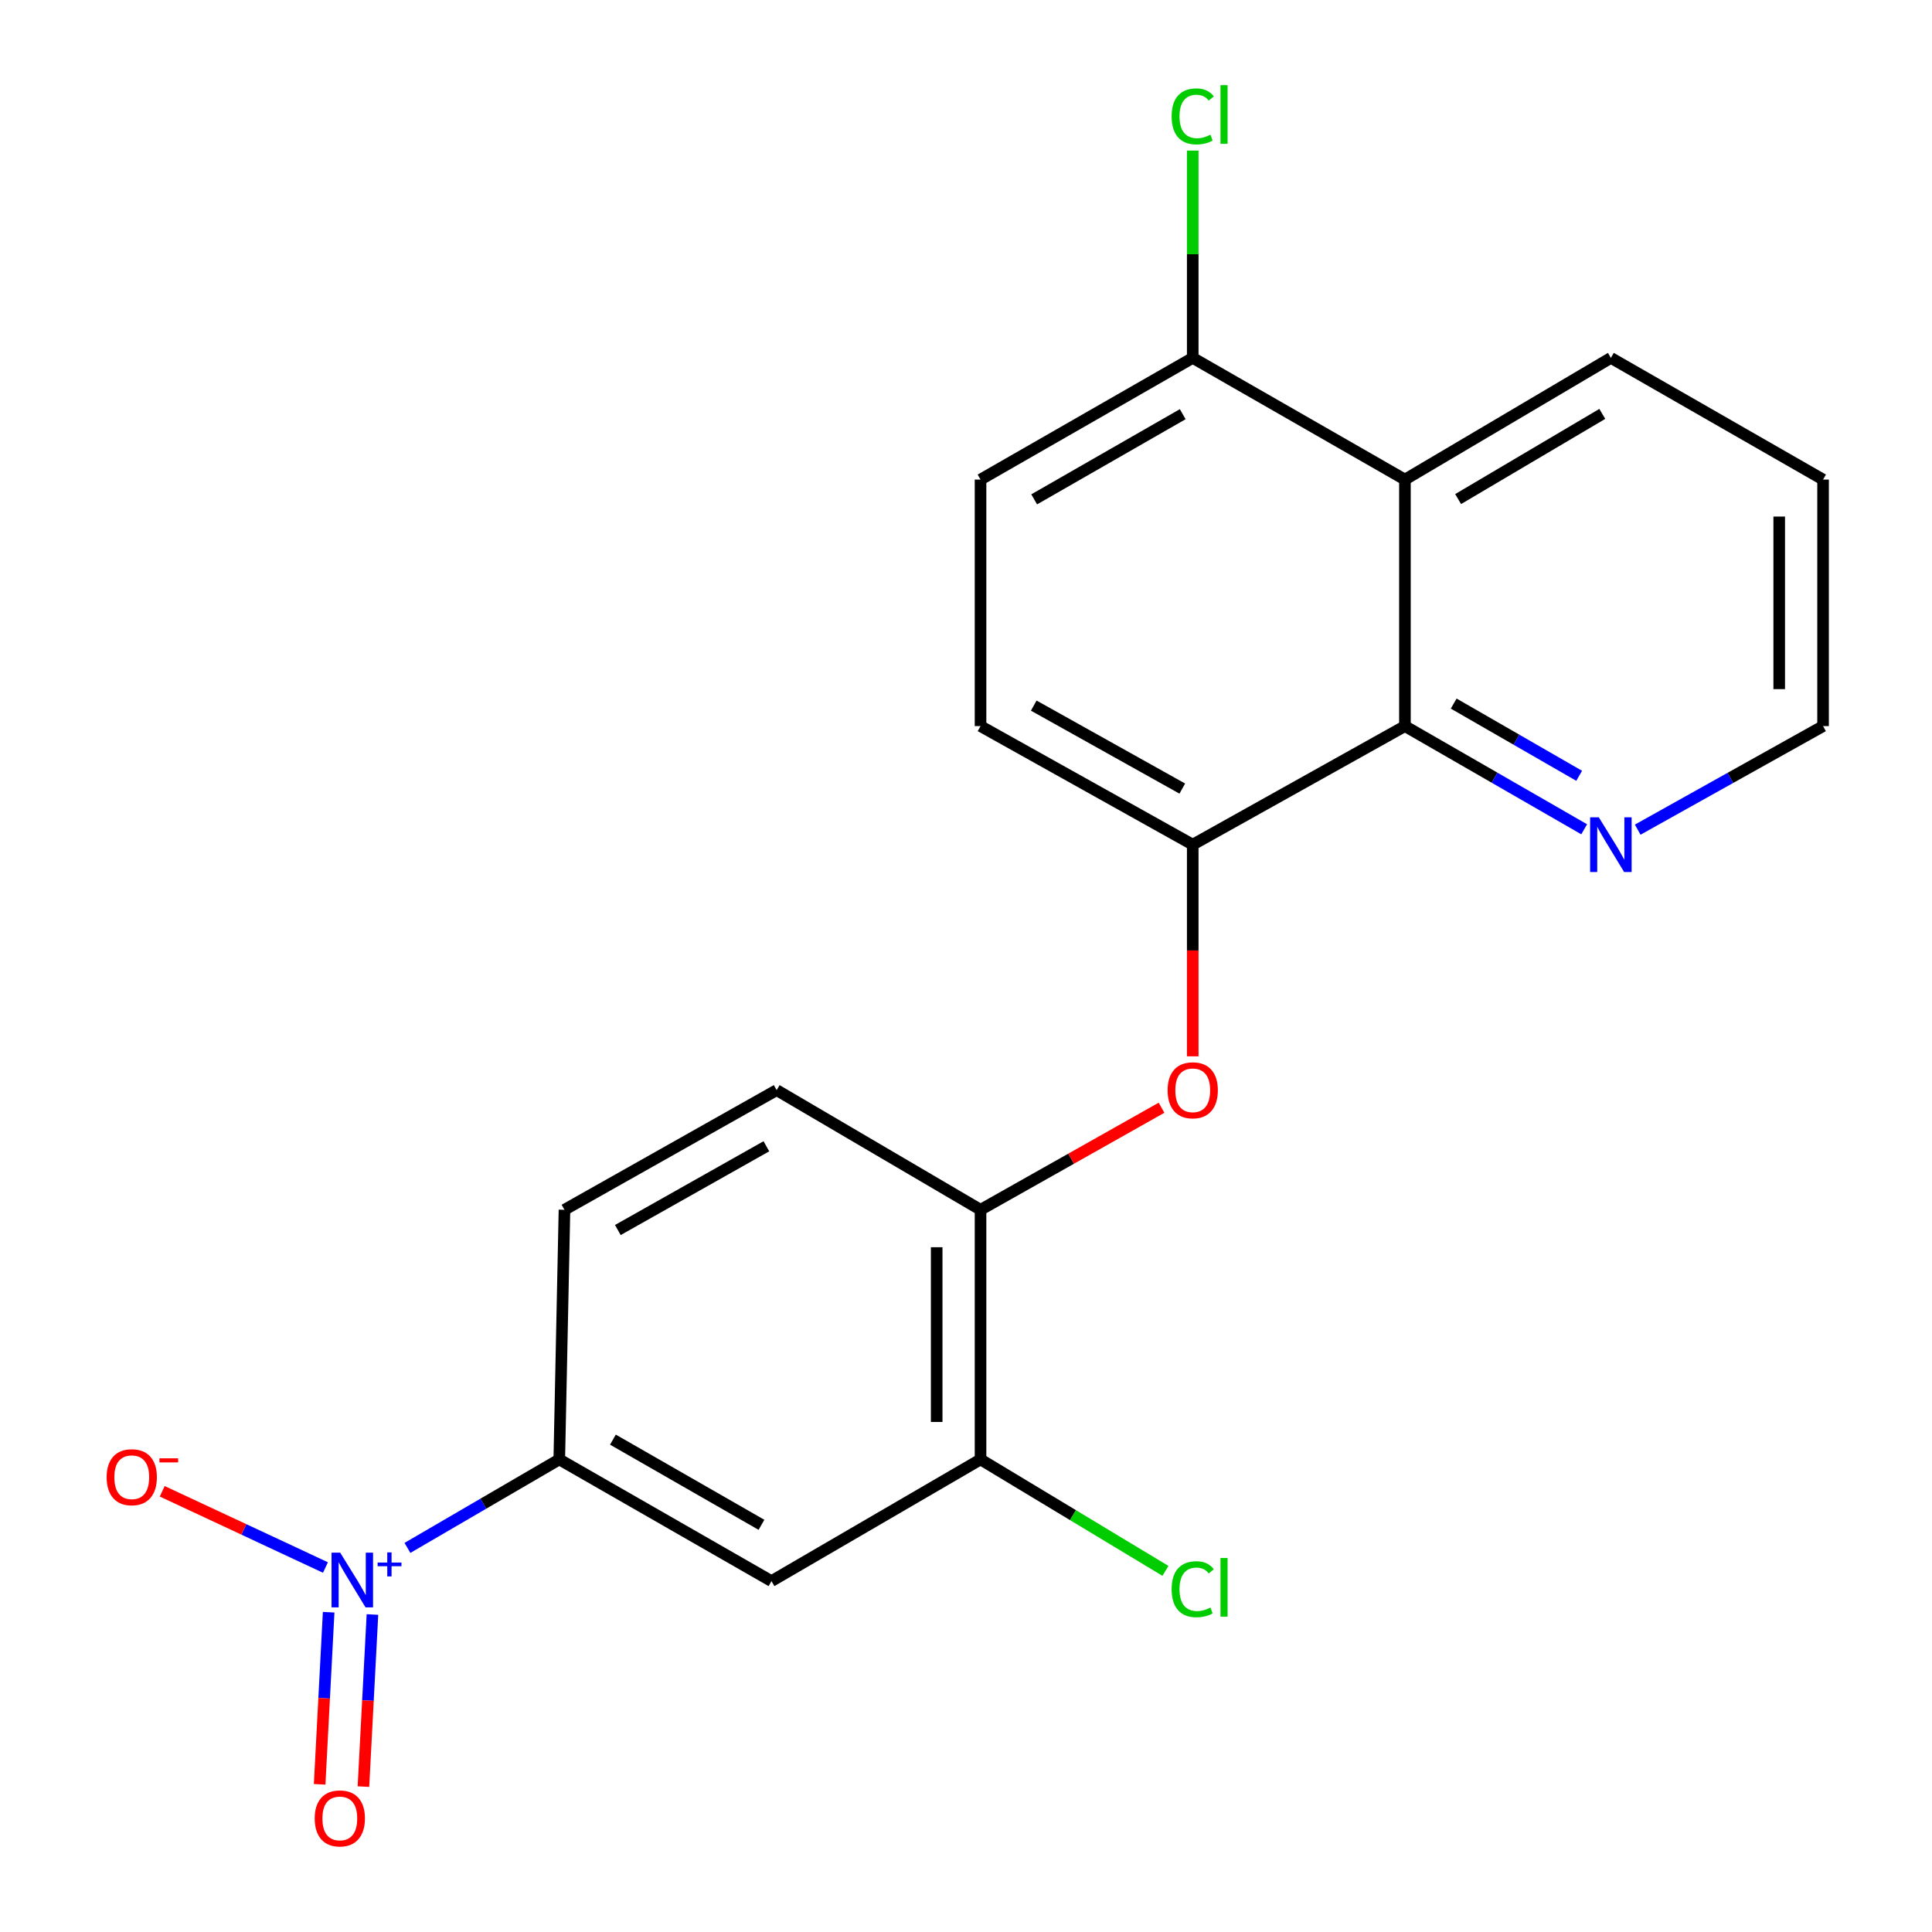 <?xml version='1.0' encoding='iso-8859-1'?>
<svg version='1.1' baseProfile='full'
              xmlns='http://www.w3.org/2000/svg'
                      xmlns:rdkit='http://www.rdkit.org/xml'
                      xmlns:xlink='http://www.w3.org/1999/xlink'
                  xml:space='preserve'
width='1000px' height='1000px' viewBox='0 0 1000 1000'>
<!-- END OF HEADER -->
<rect style='opacity:1.0;fill:#FFFFFF;stroke:none' width='1000' height='1000' x='0' y='0'> </rect>
<path class='bond-2' d='M 210.892,801.192 L 250.187,778.293' style='fill:none;fill-rule:evenodd;stroke:#0000FF;stroke-width:6px;stroke-linecap:butt;stroke-linejoin:miter;stroke-opacity:1' />
<path class='bond-2' d='M 250.187,778.293 L 289.482,755.394' style='fill:none;fill-rule:evenodd;stroke:#000000;stroke-width:6px;stroke-linecap:butt;stroke-linejoin:miter;stroke-opacity:1' />
<path class='bond-8' d='M 168.457,811.34 L 126.212,791.613' style='fill:none;fill-rule:evenodd;stroke:#0000FF;stroke-width:6px;stroke-linecap:butt;stroke-linejoin:miter;stroke-opacity:1' />
<path class='bond-8' d='M 126.212,791.613 L 83.967,771.886' style='fill:none;fill-rule:evenodd;stroke:#FF0000;stroke-width:6px;stroke-linecap:butt;stroke-linejoin:miter;stroke-opacity:1' />
<path class='bond-11' d='M 170.11,834.48 L 167.778,879.019' style='fill:none;fill-rule:evenodd;stroke:#0000FF;stroke-width:6px;stroke-linecap:butt;stroke-linejoin:miter;stroke-opacity:1' />
<path class='bond-11' d='M 167.778,879.019 L 165.446,923.559' style='fill:none;fill-rule:evenodd;stroke:#FF0000;stroke-width:6px;stroke-linecap:butt;stroke-linejoin:miter;stroke-opacity:1' />
<path class='bond-11' d='M 192.777,835.666 L 190.445,880.206' style='fill:none;fill-rule:evenodd;stroke:#0000FF;stroke-width:6px;stroke-linecap:butt;stroke-linejoin:miter;stroke-opacity:1' />
<path class='bond-11' d='M 190.445,880.206 L 188.113,924.746' style='fill:none;fill-rule:evenodd;stroke:#FF0000;stroke-width:6px;stroke-linecap:butt;stroke-linejoin:miter;stroke-opacity:1' />
<path class='bond-0' d='M 727.191,375.83 L 617.357,437.191' style='fill:none;fill-rule:evenodd;stroke:#000000;stroke-width:6px;stroke-linecap:butt;stroke-linejoin:miter;stroke-opacity:1' />
<path class='bond-1' d='M 727.191,375.83 L 727.191,248.229' style='fill:none;fill-rule:evenodd;stroke:#000000;stroke-width:6px;stroke-linecap:butt;stroke-linejoin:miter;stroke-opacity:1' />
<path class='bond-9' d='M 727.191,375.83 L 773.58,402.534' style='fill:none;fill-rule:evenodd;stroke:#000000;stroke-width:6px;stroke-linecap:butt;stroke-linejoin:miter;stroke-opacity:1' />
<path class='bond-9' d='M 773.58,402.534 L 819.969,429.238' style='fill:none;fill-rule:evenodd;stroke:#0000FF;stroke-width:6px;stroke-linecap:butt;stroke-linejoin:miter;stroke-opacity:1' />
<path class='bond-9' d='M 752.431,364.17 L 784.904,382.863' style='fill:none;fill-rule:evenodd;stroke:#000000;stroke-width:6px;stroke-linecap:butt;stroke-linejoin:miter;stroke-opacity:1' />
<path class='bond-9' d='M 784.904,382.863 L 817.376,401.556' style='fill:none;fill-rule:evenodd;stroke:#0000FF;stroke-width:6px;stroke-linecap:butt;stroke-linejoin:miter;stroke-opacity:1' />
<path class='bond-18' d='M 727.191,248.229 L 833.784,185.242' style='fill:none;fill-rule:evenodd;stroke:#000000;stroke-width:6px;stroke-linecap:butt;stroke-linejoin:miter;stroke-opacity:1' />
<path class='bond-18' d='M 754.727,258.322 L 829.342,214.231' style='fill:none;fill-rule:evenodd;stroke:#000000;stroke-width:6px;stroke-linecap:butt;stroke-linejoin:miter;stroke-opacity:1' />
<path class='bond-22' d='M 727.191,248.229 L 617.357,185.242' style='fill:none;fill-rule:evenodd;stroke:#000000;stroke-width:6px;stroke-linecap:butt;stroke-linejoin:miter;stroke-opacity:1' />
<path class='bond-4' d='M 289.482,755.394 L 399.316,818.381' style='fill:none;fill-rule:evenodd;stroke:#000000;stroke-width:6px;stroke-linecap:butt;stroke-linejoin:miter;stroke-opacity:1' />
<path class='bond-4' d='M 317.249,745.152 L 394.133,789.243' style='fill:none;fill-rule:evenodd;stroke:#000000;stroke-width:6px;stroke-linecap:butt;stroke-linejoin:miter;stroke-opacity:1' />
<path class='bond-13' d='M 289.482,755.394 L 292.168,626.178' style='fill:none;fill-rule:evenodd;stroke:#000000;stroke-width:6px;stroke-linecap:butt;stroke-linejoin:miter;stroke-opacity:1' />
<path class='bond-3' d='M 617.357,437.191 L 617.357,491.972' style='fill:none;fill-rule:evenodd;stroke:#000000;stroke-width:6px;stroke-linecap:butt;stroke-linejoin:miter;stroke-opacity:1' />
<path class='bond-3' d='M 617.357,491.972 L 617.357,546.754' style='fill:none;fill-rule:evenodd;stroke:#FF0000;stroke-width:6px;stroke-linecap:butt;stroke-linejoin:miter;stroke-opacity:1' />
<path class='bond-12' d='M 617.357,437.191 L 507.523,375.83' style='fill:none;fill-rule:evenodd;stroke:#000000;stroke-width:6px;stroke-linecap:butt;stroke-linejoin:miter;stroke-opacity:1' />
<path class='bond-12' d='M 611.952,408.171 L 535.068,365.219' style='fill:none;fill-rule:evenodd;stroke:#000000;stroke-width:6px;stroke-linecap:butt;stroke-linejoin:miter;stroke-opacity:1' />
<path class='bond-7' d='M 399.316,818.381 L 507.523,755.394' style='fill:none;fill-rule:evenodd;stroke:#000000;stroke-width:6px;stroke-linecap:butt;stroke-linejoin:miter;stroke-opacity:1' />
<path class='bond-5' d='M 601.205,573.357 L 554.364,599.768' style='fill:none;fill-rule:evenodd;stroke:#FF0000;stroke-width:6px;stroke-linecap:butt;stroke-linejoin:miter;stroke-opacity:1' />
<path class='bond-5' d='M 554.364,599.768 L 507.523,626.178' style='fill:none;fill-rule:evenodd;stroke:#000000;stroke-width:6px;stroke-linecap:butt;stroke-linejoin:miter;stroke-opacity:1' />
<path class='bond-6' d='M 507.523,626.178 L 402.002,564.25' style='fill:none;fill-rule:evenodd;stroke:#000000;stroke-width:6px;stroke-linecap:butt;stroke-linejoin:miter;stroke-opacity:1' />
<path class='bond-21' d='M 507.523,626.178 L 507.523,755.394' style='fill:none;fill-rule:evenodd;stroke:#000000;stroke-width:6px;stroke-linecap:butt;stroke-linejoin:miter;stroke-opacity:1' />
<path class='bond-21' d='M 484.825,645.561 L 484.825,736.011' style='fill:none;fill-rule:evenodd;stroke:#000000;stroke-width:6px;stroke-linecap:butt;stroke-linejoin:miter;stroke-opacity:1' />
<path class='bond-16' d='M 507.523,755.394 L 555.377,784.238' style='fill:none;fill-rule:evenodd;stroke:#000000;stroke-width:6px;stroke-linecap:butt;stroke-linejoin:miter;stroke-opacity:1' />
<path class='bond-16' d='M 555.377,784.238 L 603.231,813.082' style='fill:none;fill-rule:evenodd;stroke:#00CC00;stroke-width:6px;stroke-linecap:butt;stroke-linejoin:miter;stroke-opacity:1' />
<path class='bond-19' d='M 847.669,429.434 L 895.643,402.632' style='fill:none;fill-rule:evenodd;stroke:#0000FF;stroke-width:6px;stroke-linecap:butt;stroke-linejoin:miter;stroke-opacity:1' />
<path class='bond-19' d='M 895.643,402.632 L 943.617,375.83' style='fill:none;fill-rule:evenodd;stroke:#000000;stroke-width:6px;stroke-linecap:butt;stroke-linejoin:miter;stroke-opacity:1' />
<path class='bond-10' d='M 617.357,185.242 L 507.523,248.229' style='fill:none;fill-rule:evenodd;stroke:#000000;stroke-width:6px;stroke-linecap:butt;stroke-linejoin:miter;stroke-opacity:1' />
<path class='bond-10' d='M 612.174,214.38 L 535.29,258.471' style='fill:none;fill-rule:evenodd;stroke:#000000;stroke-width:6px;stroke-linecap:butt;stroke-linejoin:miter;stroke-opacity:1' />
<path class='bond-17' d='M 617.357,185.242 L 617.357,131.593' style='fill:none;fill-rule:evenodd;stroke:#000000;stroke-width:6px;stroke-linecap:butt;stroke-linejoin:miter;stroke-opacity:1' />
<path class='bond-17' d='M 617.357,131.593 L 617.357,77.944' style='fill:none;fill-rule:evenodd;stroke:#00CC00;stroke-width:6px;stroke-linecap:butt;stroke-linejoin:miter;stroke-opacity:1' />
<path class='bond-15' d='M 507.523,375.83 L 507.523,248.229' style='fill:none;fill-rule:evenodd;stroke:#000000;stroke-width:6px;stroke-linecap:butt;stroke-linejoin:miter;stroke-opacity:1' />
<path class='bond-14' d='M 292.168,626.178 L 402.002,564.25' style='fill:none;fill-rule:evenodd;stroke:#000000;stroke-width:6px;stroke-linecap:butt;stroke-linejoin:miter;stroke-opacity:1' />
<path class='bond-14' d='M 319.791,636.661 L 396.675,593.311' style='fill:none;fill-rule:evenodd;stroke:#000000;stroke-width:6px;stroke-linecap:butt;stroke-linejoin:miter;stroke-opacity:1' />
<path class='bond-23' d='M 833.784,185.242 L 943.617,248.229' style='fill:none;fill-rule:evenodd;stroke:#000000;stroke-width:6px;stroke-linecap:butt;stroke-linejoin:miter;stroke-opacity:1' />
<path class='bond-20' d='M 943.617,375.83 L 943.617,248.229' style='fill:none;fill-rule:evenodd;stroke:#000000;stroke-width:6px;stroke-linecap:butt;stroke-linejoin:miter;stroke-opacity:1' />
<path class='bond-20' d='M 920.919,356.69 L 920.919,267.369' style='fill:none;fill-rule:evenodd;stroke:#000000;stroke-width:6px;stroke-linecap:butt;stroke-linejoin:miter;stroke-opacity:1' />
<path  class='atom-0' d='M 176.087 803.666
L 185.367 818.666
Q 186.287 820.146, 187.767 822.826
Q 189.247 825.506, 189.327 825.666
L 189.327 803.666
L 193.087 803.666
L 193.087 831.986
L 189.207 831.986
L 179.247 815.586
Q 178.087 813.666, 176.847 811.466
Q 175.647 809.266, 175.287 808.586
L 175.287 831.986
L 171.607 831.986
L 171.607 803.666
L 176.087 803.666
' fill='#0000FF'/>
<path  class='atom-0' d='M 195.463 808.771
L 200.452 808.771
L 200.452 803.517
L 202.67 803.517
L 202.67 808.771
L 207.792 808.771
L 207.792 810.672
L 202.67 810.672
L 202.67 815.952
L 200.452 815.952
L 200.452 810.672
L 195.463 810.672
L 195.463 808.771
' fill='#0000FF'/>
<path  class='atom-6' d='M 604.357 564.33
Q 604.357 557.53, 607.717 553.73
Q 611.077 549.93, 617.357 549.93
Q 623.637 549.93, 626.997 553.73
Q 630.357 557.53, 630.357 564.33
Q 630.357 571.21, 626.957 575.13
Q 623.557 579.01, 617.357 579.01
Q 611.117 579.01, 607.717 575.13
Q 604.357 571.25, 604.357 564.33
M 617.357 575.81
Q 621.677 575.81, 623.997 572.93
Q 626.357 570.01, 626.357 564.33
Q 626.357 558.77, 623.997 555.97
Q 621.677 553.13, 617.357 553.13
Q 613.037 553.13, 610.677 555.93
Q 608.357 558.73, 608.357 564.33
Q 608.357 570.05, 610.677 572.93
Q 613.037 575.81, 617.357 575.81
' fill='#FF0000'/>
<path  class='atom-9' d='M 55.2 764.603
Q 55.2 757.803, 58.56 754.003
Q 61.92 750.203, 68.2 750.203
Q 74.48 750.203, 77.84 754.003
Q 81.2 757.803, 81.2 764.603
Q 81.2 771.483, 77.8 775.403
Q 74.4 779.283, 68.2 779.283
Q 61.96 779.283, 58.56 775.403
Q 55.2 771.523, 55.2 764.603
M 68.2 776.083
Q 72.52 776.083, 74.84 773.203
Q 77.2 770.283, 77.2 764.603
Q 77.2 759.043, 74.84 756.243
Q 72.52 753.403, 68.2 753.403
Q 63.88 753.403, 61.52 756.203
Q 59.2 759.003, 59.2 764.603
Q 59.2 770.323, 61.52 773.203
Q 63.88 776.083, 68.2 776.083
' fill='#FF0000'/>
<path  class='atom-9' d='M 82.52 754.826
L 92.209 754.826
L 92.209 756.938
L 82.52 756.938
L 82.52 754.826
' fill='#FF0000'/>
<path  class='atom-10' d='M 827.524 423.031
L 836.804 438.031
Q 837.724 439.511, 839.204 442.191
Q 840.684 444.871, 840.764 445.031
L 840.764 423.031
L 844.524 423.031
L 844.524 451.351
L 840.644 451.351
L 830.684 434.951
Q 829.524 433.031, 828.284 430.831
Q 827.084 428.631, 826.724 427.951
L 826.724 451.351
L 823.044 451.351
L 823.044 423.031
L 827.524 423.031
' fill='#0000FF'/>
<path  class='atom-12' d='M 162.89 941.208
Q 162.89 934.408, 166.25 930.608
Q 169.61 926.808, 175.89 926.808
Q 182.17 926.808, 185.53 930.608
Q 188.89 934.408, 188.89 941.208
Q 188.89 948.088, 185.49 952.008
Q 182.09 955.888, 175.89 955.888
Q 169.65 955.888, 166.25 952.008
Q 162.89 948.128, 162.89 941.208
M 175.89 952.688
Q 180.21 952.688, 182.53 949.808
Q 184.89 946.888, 184.89 941.208
Q 184.89 935.648, 182.53 932.848
Q 180.21 930.008, 175.89 930.008
Q 171.57 930.008, 169.21 932.808
Q 166.89 935.608, 166.89 941.208
Q 166.89 946.928, 169.21 949.808
Q 171.57 952.688, 175.89 952.688
' fill='#FF0000'/>
<path  class='atom-17' d='M 606.437 822.577
Q 606.437 815.537, 609.717 811.857
Q 613.037 808.137, 619.317 808.137
Q 625.157 808.137, 628.277 812.257
L 625.637 814.417
Q 623.357 811.417, 619.317 811.417
Q 615.037 811.417, 612.757 814.297
Q 610.517 817.137, 610.517 822.577
Q 610.517 828.177, 612.837 831.057
Q 615.197 833.937, 619.757 833.937
Q 622.877 833.937, 626.517 832.057
L 627.637 835.057
Q 626.157 836.017, 623.917 836.577
Q 621.677 837.137, 619.197 837.137
Q 613.037 837.137, 609.717 833.377
Q 606.437 829.617, 606.437 822.577
' fill='#00CC00'/>
<path  class='atom-17' d='M 631.717 806.417
L 635.397 806.417
L 635.397 836.777
L 631.717 836.777
L 631.717 806.417
' fill='#00CC00'/>
<path  class='atom-18' d='M 606.437 60.234
Q 606.437 53.194, 609.717 49.514
Q 613.037 45.794, 619.317 45.794
Q 625.157 45.794, 628.277 49.914
L 625.637 52.074
Q 623.357 49.074, 619.317 49.074
Q 615.037 49.074, 612.757 51.954
Q 610.517 54.794, 610.517 60.234
Q 610.517 65.834, 612.837 68.714
Q 615.197 71.594, 619.757 71.594
Q 622.877 71.594, 626.517 69.714
L 627.637 72.714
Q 626.157 73.674, 623.917 74.234
Q 621.677 74.794, 619.197 74.794
Q 613.037 74.794, 609.717 71.034
Q 606.437 67.274, 606.437 60.234
' fill='#00CC00'/>
<path  class='atom-18' d='M 631.717 44.074
L 635.397 44.074
L 635.397 74.434
L 631.717 74.434
L 631.717 44.074
' fill='#00CC00'/>
</svg>
